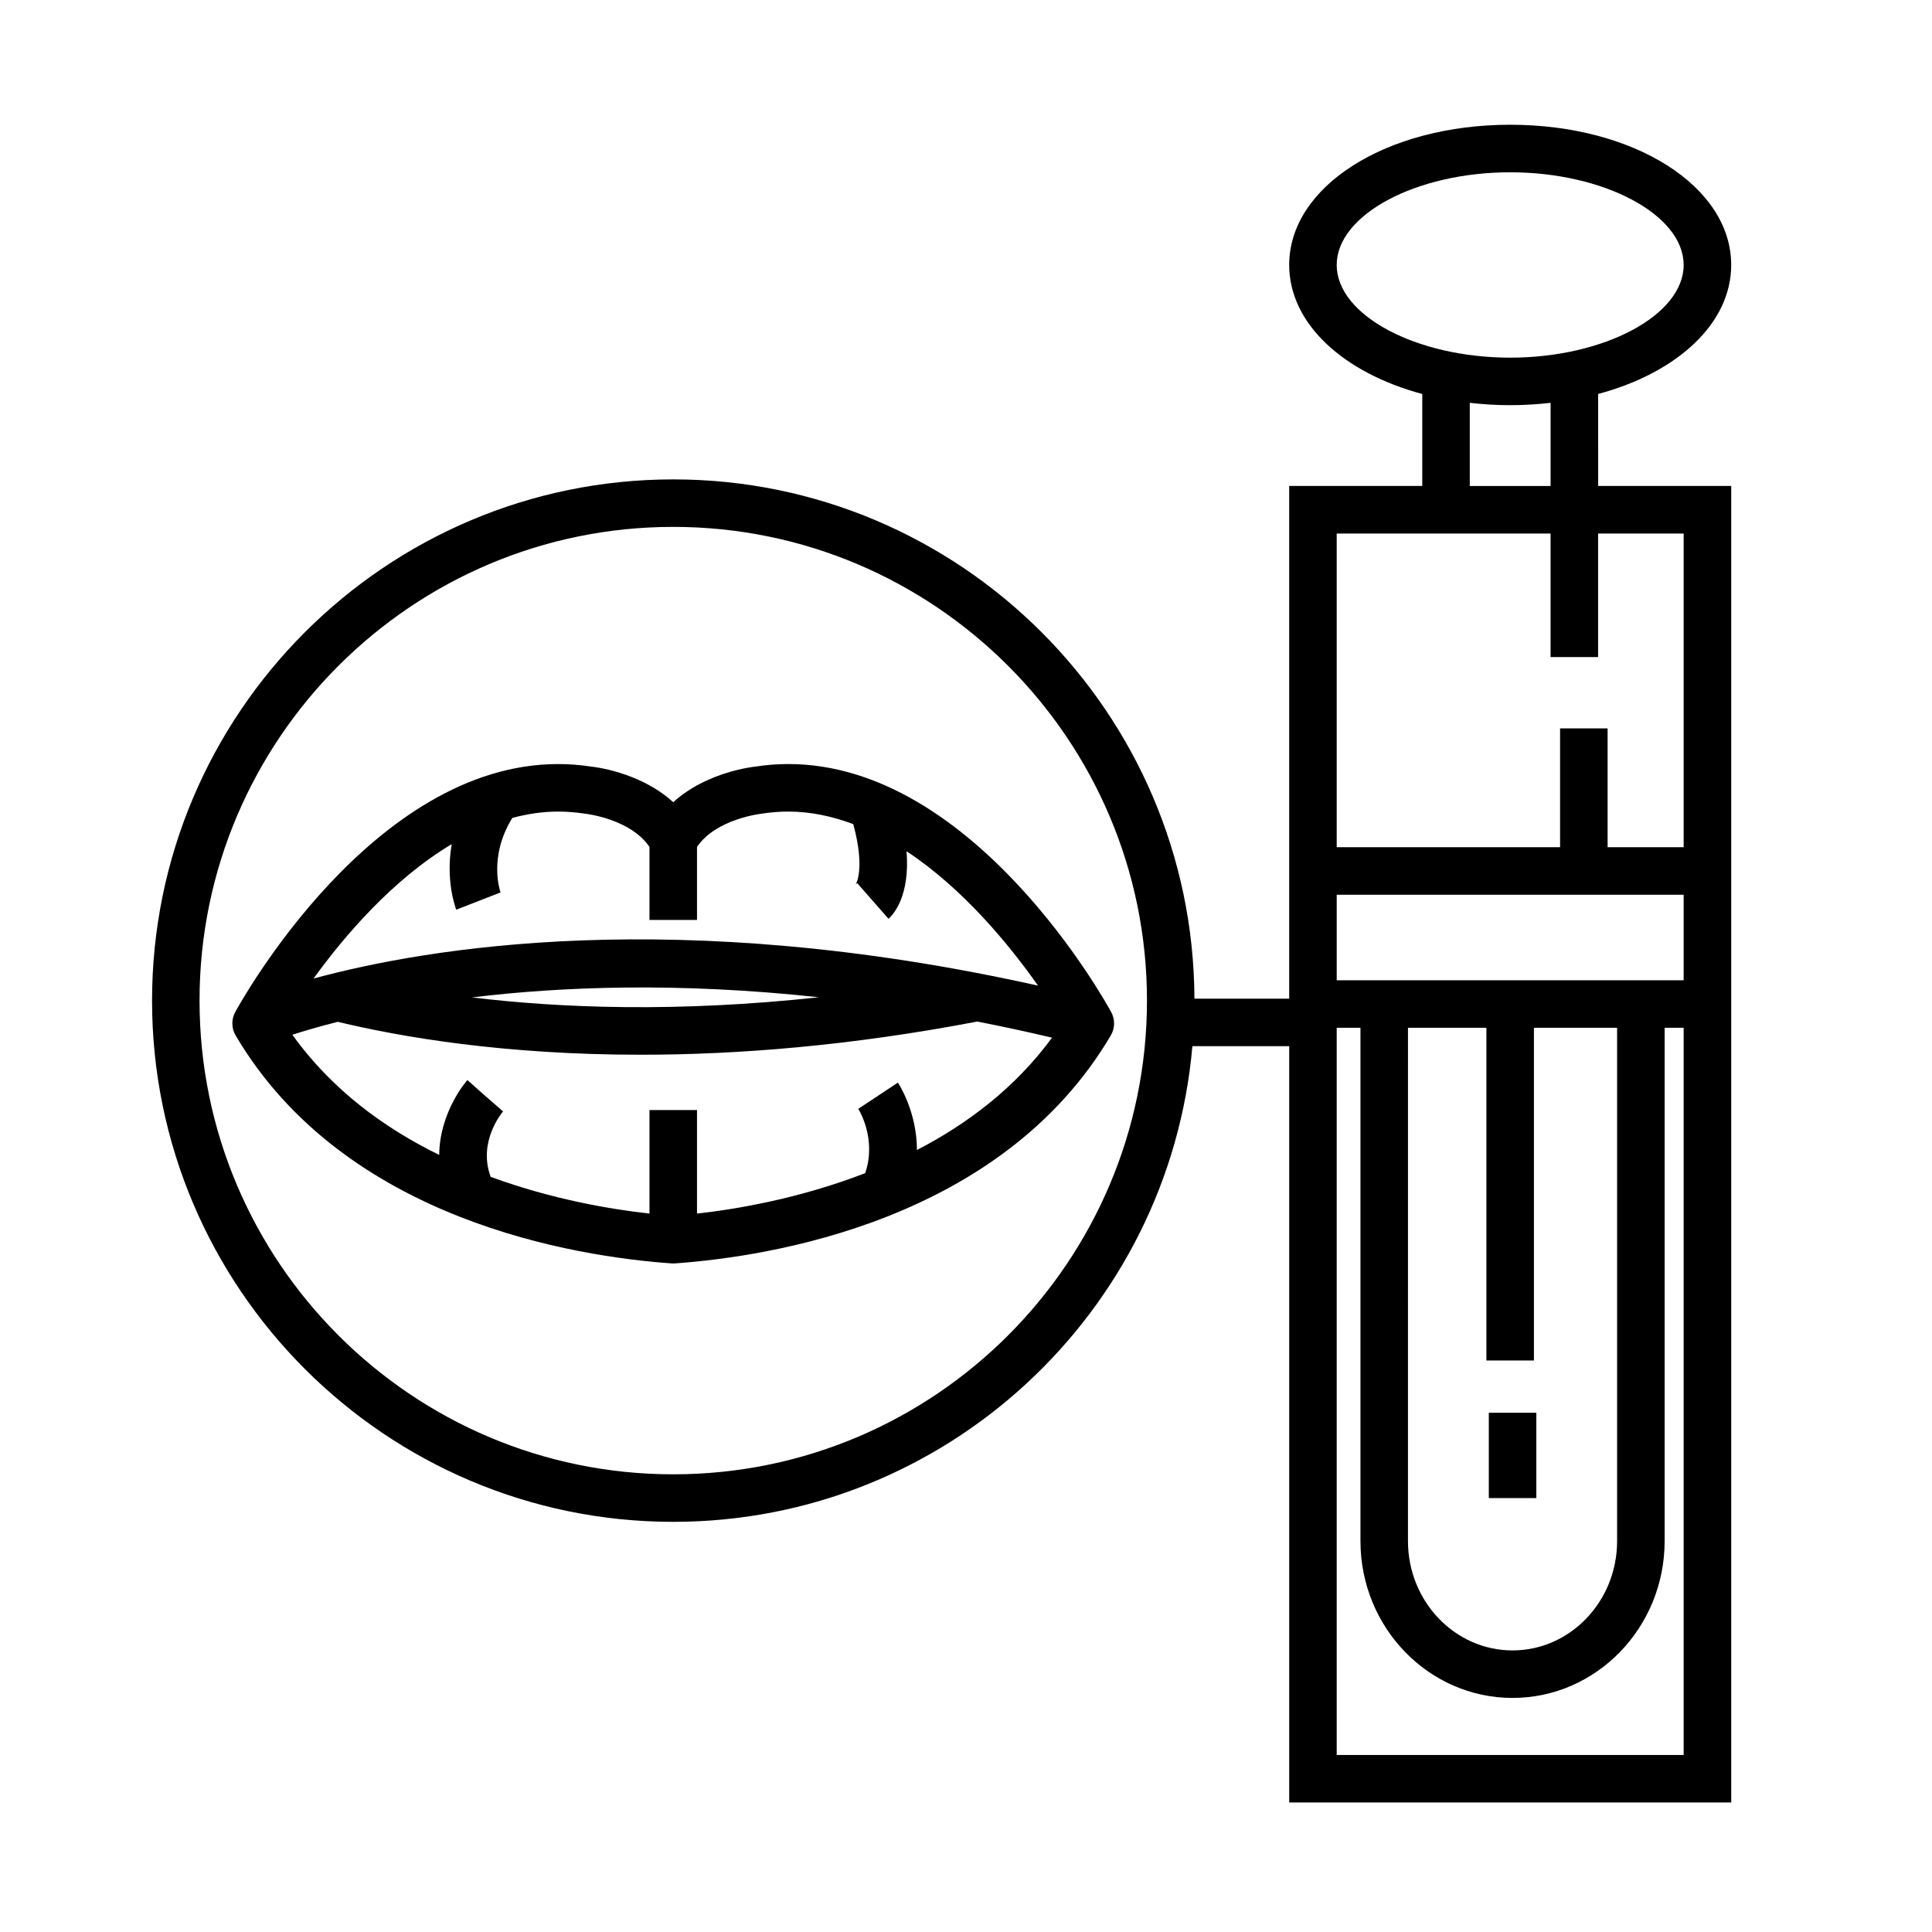 <?xml version="1.0" encoding="UTF-8"?>
<!-- Uploaded to: SVG Repo, www.svgrepo.com, Generator: SVG Repo Mixer Tools -->
<svg fill="#000000" width="800px" height="800px" version="1.1" viewBox="144 144 512 512" xmlns="http://www.w3.org/2000/svg">
 <g>
  <path d="m352.92 346.48c-2.941 0-5.914 0.227-8.453 0.641-0.648 0.059-13.164 1.355-22.051 9.477-8.871-8.117-21.328-9.406-21.68-9.43-2.918-0.457-5.883-0.684-8.828-0.684-49.227 0-84.105 63.035-85.566 65.719-1.059 1.945-1.02 4.301 0.105 6.207 29.02 49.195 90.453 58.633 115.52 60.406 0.145 0.012 0.297 0.016 0.441 0.016 0.145 0 0.297-0.004 0.441-0.016 25.07-1.777 86.5-11.215 115.52-60.406 1.129-1.906 1.164-4.266 0.105-6.207-1.453-2.688-36.336-65.723-85.559-65.723zm-89.203 21.223c-1.707 9.703 1.023 16.93 1.199 17.375l11.734-4.574c-0.152-0.402-3.254-9.457 3.125-19.754 3.941-1.043 7.984-1.676 12.133-1.676 2.293 0 4.609 0.18 7.238 0.578 0.121 0.012 11.906 1.324 16.973 8.793v19.355h12.594v-19.355c5.062-7.461 16.867-8.781 17.32-8.836 2.277-0.352 4.594-0.535 6.887-0.535 5.953 0 11.695 1.273 17.199 3.324 3.285 12.027 0.637 16.027 0.609 16.062 0 0 0.121-0.16 0.43-0.434l8.309 9.465c1.188-1.047 5.738-5.898 4.777-17.906 15.09 9.957 27.305 24.914 34.844 35.621-95.766-21.363-162.17-9.996-192-1.875 8.152-11.277 20.977-26.285 36.625-35.629zm97.301 40.582c-37.469 4.062-68.457 2.883-91.934 0.039 23.684-2.879 54.582-4.078 91.934-0.039zm25.977 40.48c0.004-10.098-4.758-17.438-5.043-17.863l-10.5 6.957c0.223 0.344 4.926 7.992 1.828 17.043-17.262 6.664-33.875 9.523-44.566 10.711v-27.434h-12.594v27.434c-10.184-1.133-25.715-3.727-42.082-9.734-3.465-9.297 2.977-16.992 3.281-17.34l-4.746-4.137-4.715-4.176c-0.406 0.465-7.352 8.539-7.465 19.836-14.516-7.094-28.52-17.312-38.91-31.848 3.059-0.977 7.043-2.168 12.016-3.422 16.922 4.066 44.125 8.723 80.312 8.723 25.488 0 55.41-2.332 89.188-8.797 6.453 1.266 13.059 2.684 19.801 4.273-9.723 13.27-22.465 22.887-35.805 29.773z"/>
  <path d="m567.52 248.41c20.922-5.613 35.266-18.641 35.266-34.195 0-20.836-25.723-37.156-58.566-37.156s-58.57 16.32-58.57 37.156c0 15.551 14.344 28.582 35.266 34.195v24.375h-35.266v135.87h-25.113c-0.289-75.918-62.129-137.61-138.11-137.61-76.164 0-138.13 61.965-138.13 138.13 0 76.164 61.965 138.13 138.13 138.13 72.094 0 131.43-55.523 137.57-126.06h25.656v200.43h117.14v-348.89h-35.266zm-245.1 286.3c-69.219 0-125.54-56.316-125.54-125.54s56.316-125.54 125.54-125.54 125.54 56.316 125.54 125.54c-0.004 69.219-56.316 125.54-125.54 125.54zm175.82-320.49c0-13.316 21.055-24.562 45.973-24.562 24.918 0 45.973 11.246 45.973 24.562s-21.055 24.562-45.973 24.562c-24.918 0-45.973-11.246-45.973-24.562zm35.266 36.531c3.465 0.395 7.031 0.625 10.707 0.625 3.672 0 7.238-0.23 10.707-0.625v22.035h-21.414zm56.68 130.36v22.672h-91.945v-22.672zm-73.055 35.266h20.781v88.168h12.594v-88.168h22.043v136.03c0 15.977-12.434 28.969-27.711 28.969s-27.711-12.992-27.711-28.969zm-18.891 192.71v-192.71h6.297v136.03c0 22.918 18.082 41.562 40.305 41.562s40.305-18.645 40.305-41.562v-136.03h5.039v192.71zm91.945-323.7v83.129h-20.152v-31.488h-12.594v31.488h-59.199v-83.129h56.68v32.746h12.594v-32.746z"/>
  <path d="m538.55 518.39h12.594v22.617h-12.594z"/>
 </g>
</svg>